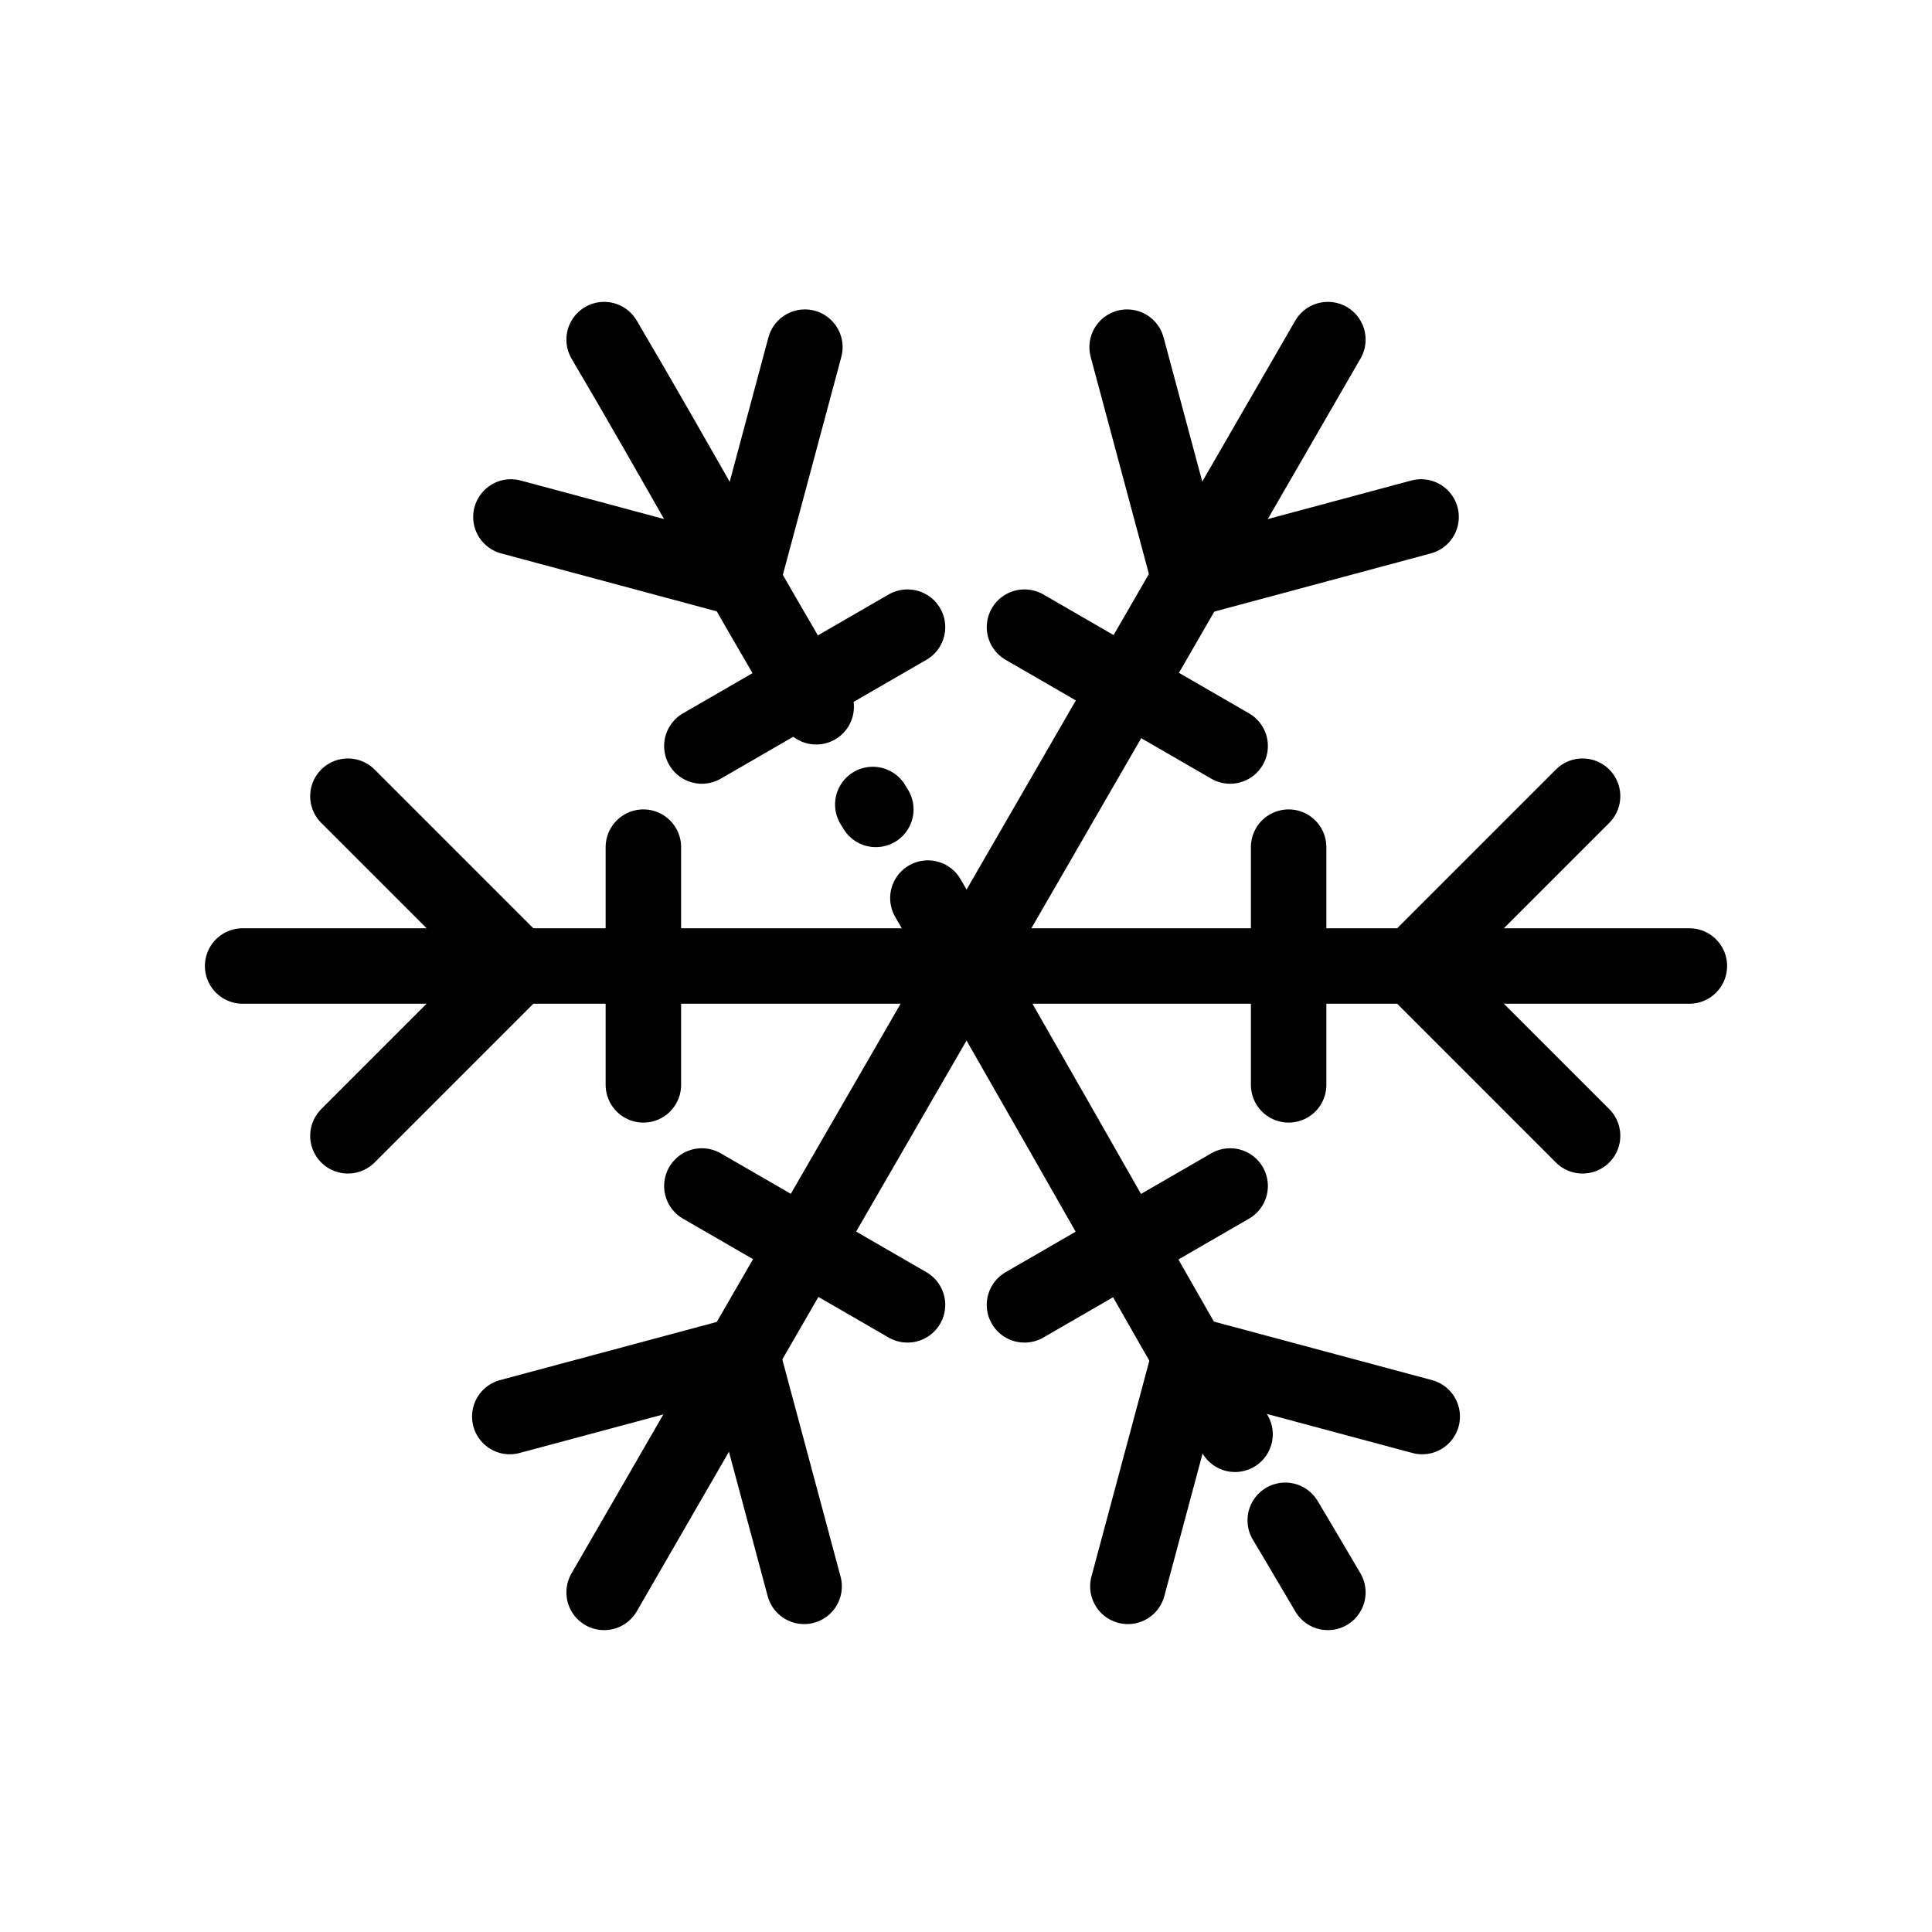 <?xml version="1.0" encoding="UTF-8"?> <!-- Generator: Adobe Illustrator 23.0.1, SVG Export Plug-In . SVG Version: 6.00 Build 0) --> <svg xmlns="http://www.w3.org/2000/svg" xmlns:xlink="http://www.w3.org/1999/xlink" version="1.1" id="icone" x="0px" y="0px" viewBox="0 0 512 512" style="enable-background:new 0 0 512 512;" xml:space="preserve"> <style type="text/css"> .st0{fill:none;stroke:#000000;stroke-width:20;stroke-linecap:round;stroke-linejoin:round;} </style> <title></title> <line class="st0" x1="64.3" y1="256" x2="447.7" y2="256"></line> <polyline class="st0" points="419.4,301 374.4,256 419.4,211 "></polyline> <polyline class="st0" points="92.2,301 137.2,256 92.2,211 "></polyline> <line class="st0" x1="170.5" y1="224.5" x2="170.5" y2="287.5"></line> <line class="st0" x1="341.5" y1="224.5" x2="341.5" y2="287.5"></line> <line class="st0" x1="160.1" y1="422" x2="351.9" y2="90"></line> <polyline class="st0" points="376.6,137 315.2,153.5 298.7,92 "></polyline> <polyline class="st0" points="213.1,420.4 196.6,358.9 135.1,375.4 "></polyline> <line class="st0" x1="186" y1="314.3" x2="240.5" y2="345.8"></line> <line class="st0" x1="271.5" y1="166.2" x2="326" y2="197.7"></line> <path class="st0" d="M216.3,187.3C197,155,179,122,160.1,90"></path> <path class="st0" d="M232.1,214.5c-0.6-1-0.2-0.3-0.8-1.3"></path> <path class="st0" d="M327.3,380.1C306,343.1,285,306,263.8,269c-5.9-10.3-11.9-20.7-17.9-31"></path> <path class="st0" d="M351.9,422c-3.8-6.4-7.5-12.8-11.3-19.1"></path> <polyline class="st0" points="213.3,92 196.8,153.5 135.4,137 "></polyline> <polyline class="st0" points="376.9,375.4 315.4,358.9 298.9,420.4 "></polyline> <line class="st0" x1="271.5" y1="345.8" x2="326" y2="314.3"></line> <line class="st0" x1="186" y1="197.7" x2="240.5" y2="166.2"></line> </svg> 